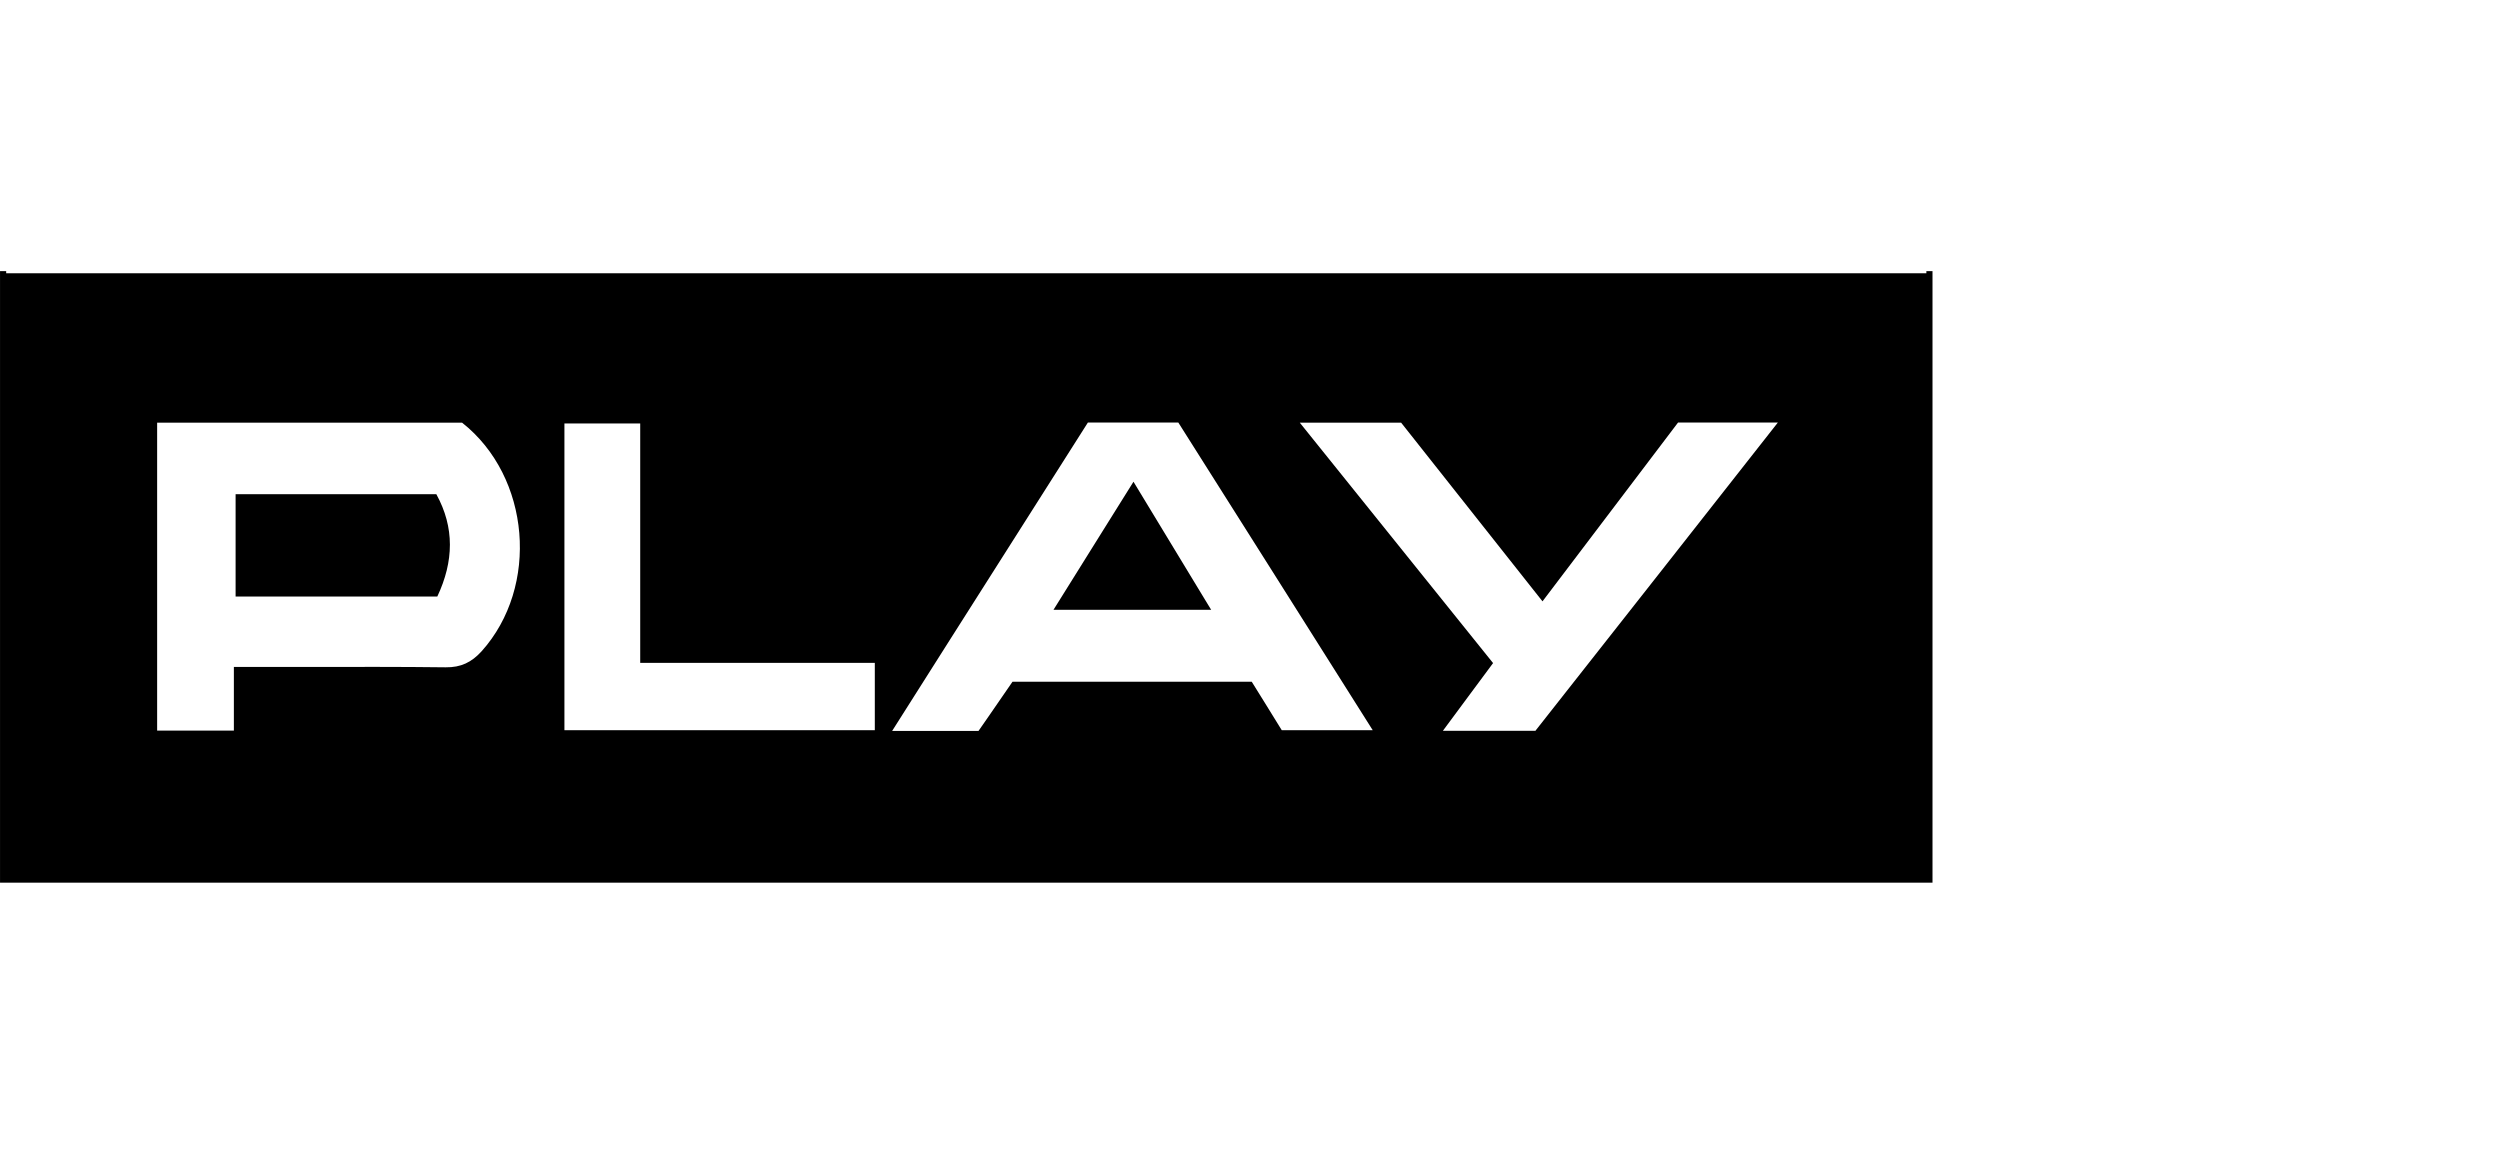 <svg width="104" height="48" viewBox="0 0 104 48" fill="none" xmlns="http://www.w3.org/2000/svg">
<g clip-path="url(#clip0_15616_219)">
<path d="M45.833 22.152C45.16 23.224 44.505 24.28 43.825 25.368H50.385L50.136 24.96C49.129 23.304 48.169 21.72 47.153 20.04C46.705 20.76 46.264 21.456 45.833 22.152Z" fill="black"/>
<path d="M9.801 20.56V24.816H18.192C18.881 23.352 18.913 21.944 18.152 20.56H9.801Z" fill="black"/>
<path d="M80.137 11.28V11.368H0.257V11.28H0.001V36.72H80.392V11.28H80.137ZM20.032 27.096C19.616 27.552 19.177 27.768 18.537 27.76C16.665 27.736 14.8 27.744 12.928 27.744C12.209 27.744 11.489 27.744 10.768 27.744H9.729V30.392H6.537V17.584H19.224C22.073 19.832 22.448 24.408 20.032 27.096ZM36.401 30.376H23.48V17.616H26.633V27.576H36.392V30.376H36.401ZM53.321 30.376C53.096 30.016 52.864 29.64 52.624 29.248C52.441 28.96 52.257 28.664 52.072 28.36H42.12C41.776 28.864 41.432 29.36 41.089 29.856C40.961 30.04 40.833 30.224 40.705 30.408H37.112C37.928 29.128 38.736 27.848 39.536 26.584C41.465 23.552 43.361 20.568 45.257 17.576C46.52 17.576 47.736 17.576 49.017 17.576C51.688 21.8 54.361 26.024 57.105 30.376H53.321ZM63.88 30.4H60.025C60.776 29.392 61.425 28.504 62.112 27.584C59.465 24.288 56.833 21.016 54.072 17.584H58.288C60.2 20 62.153 22.472 64.168 25.016C66.056 22.52 67.929 20.056 69.808 17.576H73.96C70.528 21.944 67.209 26.168 63.88 30.392V30.4Z" fill="black"/>
</g>
<defs>
<clipPath id="clip0_15616_219">
<rect width="80.392" height="25.44" fill="white" transform="translate(0.001 11.28)"/>
</clipPath>
</defs>
</svg>
